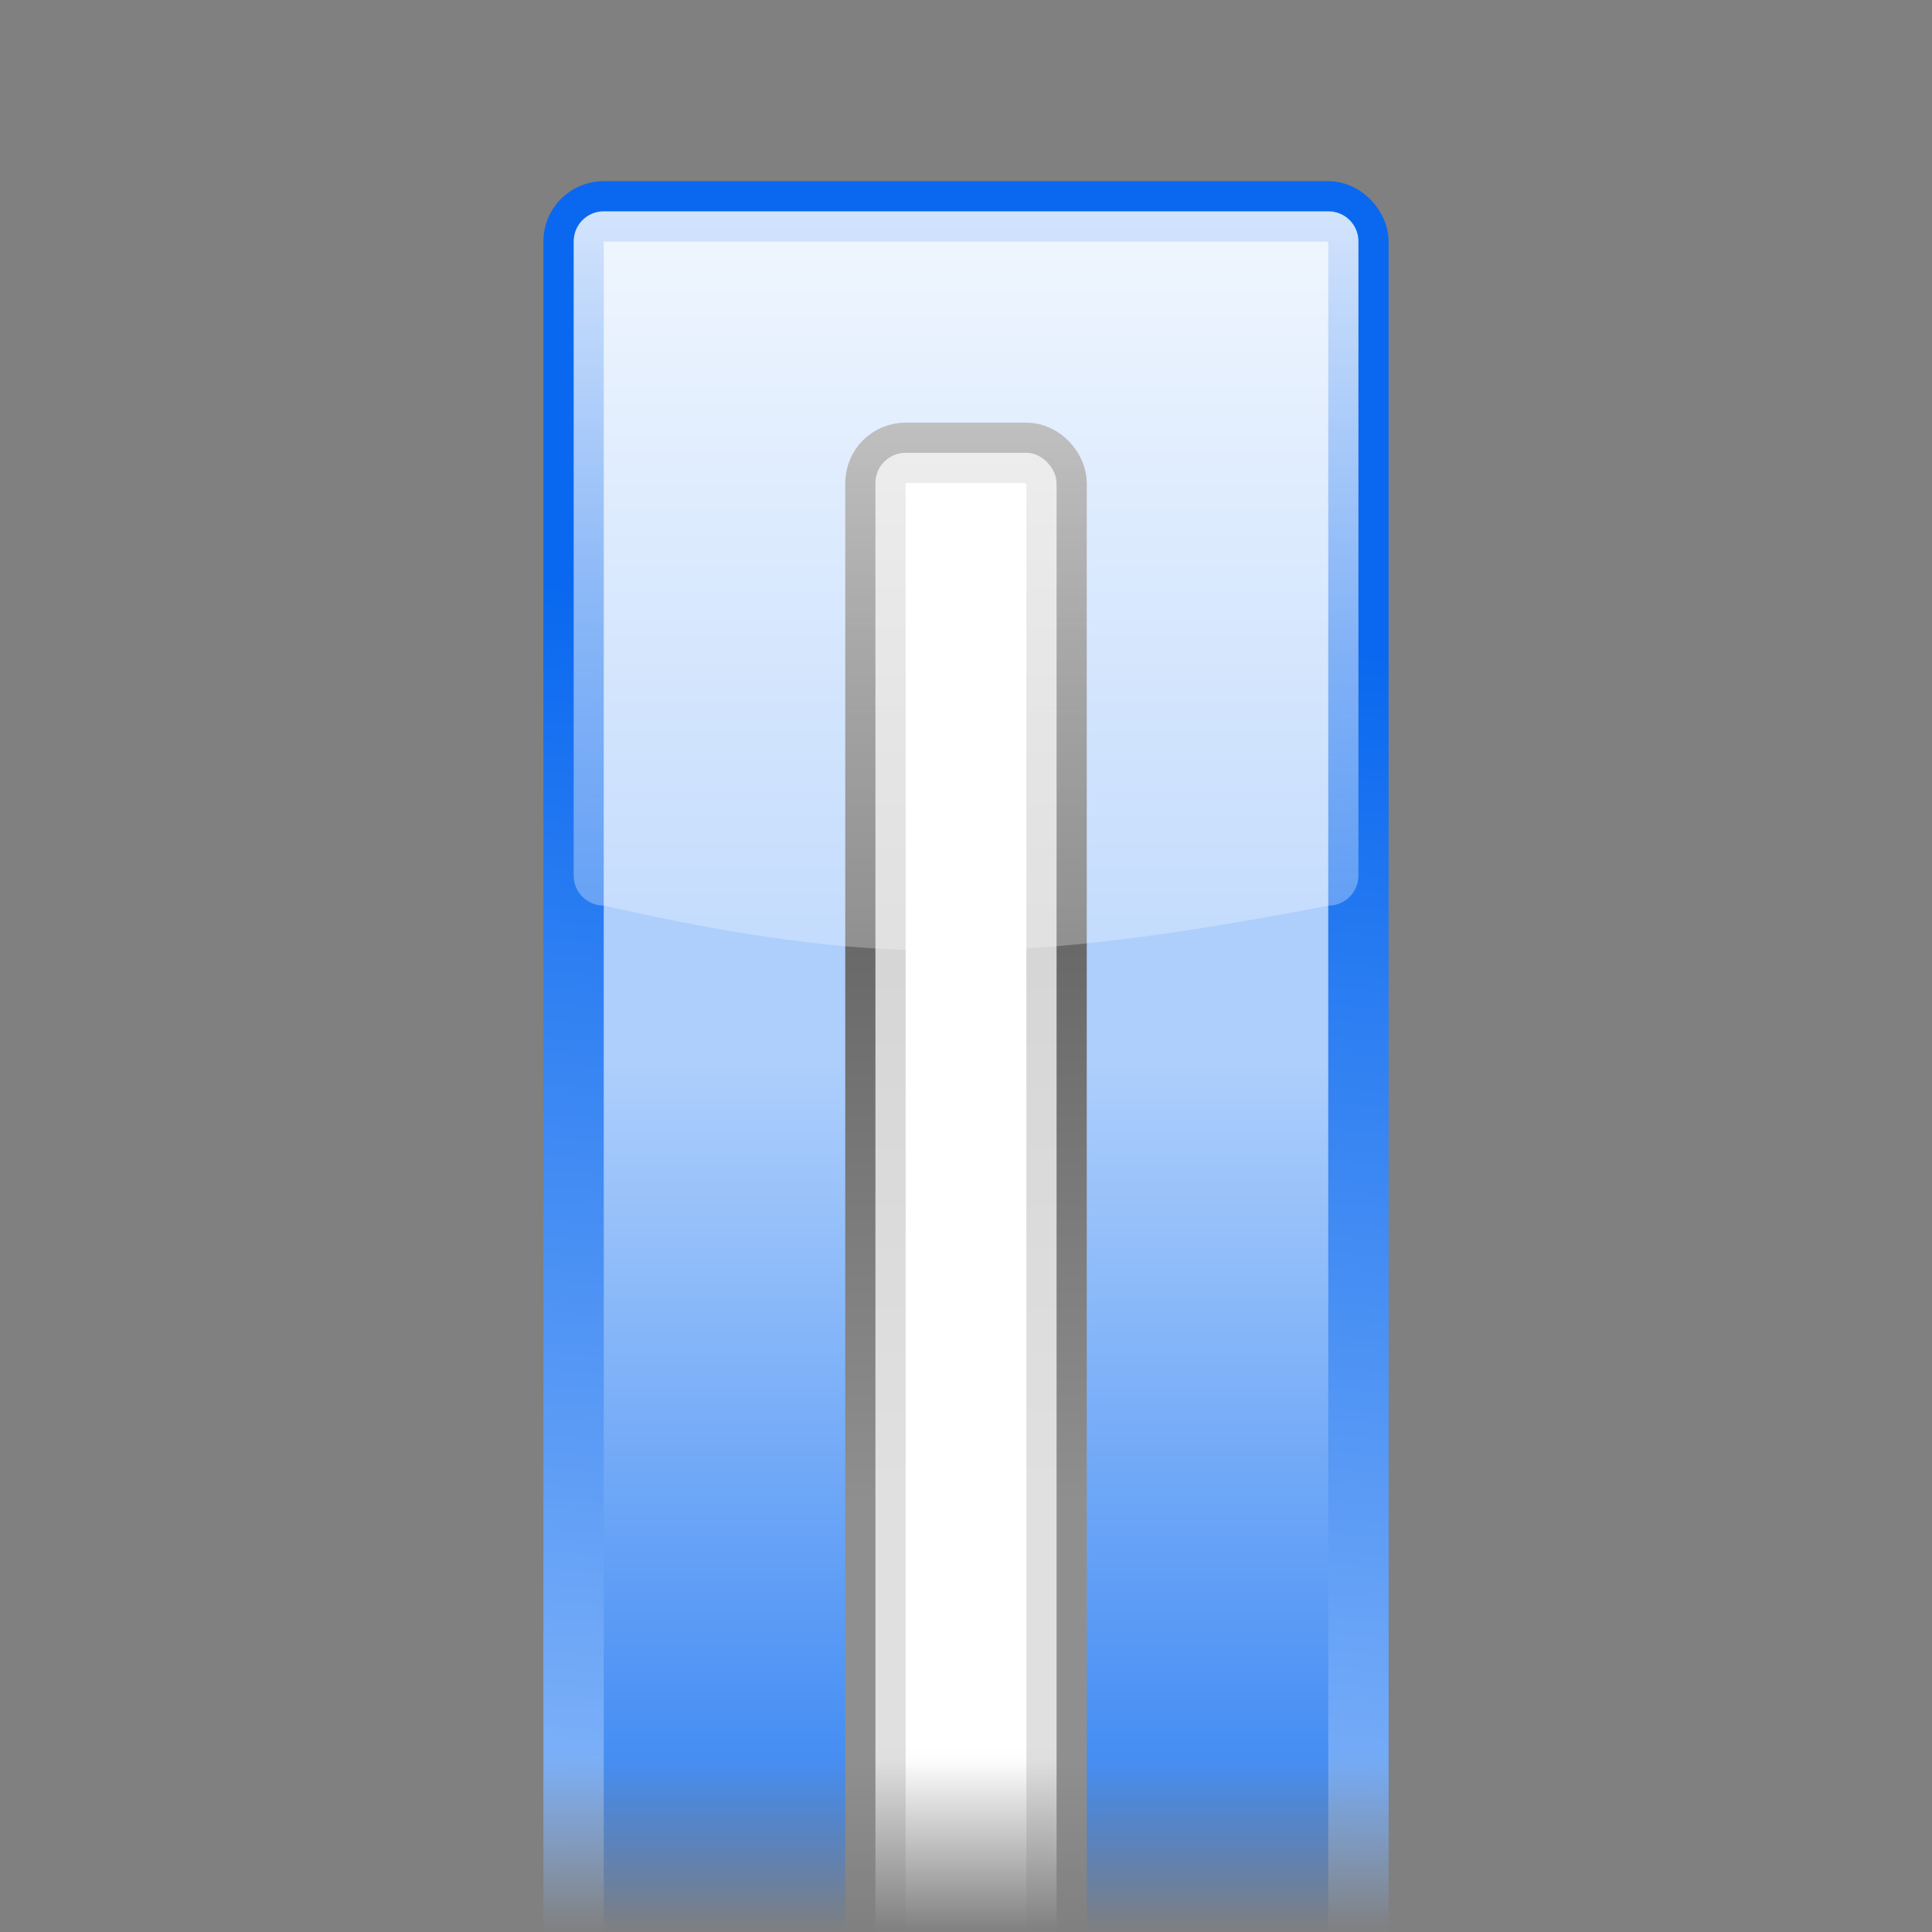 <?xml version="1.0" encoding="UTF-8" standalone="no"?>
<!-- Created with Inkscape (http://www.inkscape.org/) -->

<svg
   xmlns:dc="http://purl.org/dc/elements/1.1/"
   xmlns:cc="http://creativecommons.org/ns#"
   xmlns:rdf="http://www.w3.org/1999/02/22-rdf-syntax-ns#"
   xmlns:svg="http://www.w3.org/2000/svg"
   xmlns="http://www.w3.org/2000/svg"
   xmlns:xlink="http://www.w3.org/1999/xlink"
   xmlns:sodipodi="http://sodipodi.sourceforge.net/DTD/sodipodi-0.dtd"
   xmlns:inkscape="http://www.inkscape.org/namespaces/inkscape"
   width="128"
   height="128"
   id="svg2"
   sodipodi:version="0.32"
   inkscape:version="0.46+devel"
   version="1.0"
   sodipodi:docname="stroke-cap-square.svgz"
   inkscape:output_extension="org.inkscape.output.svgz.inkscape"
   inkscape:export-filename="/home/pinheiro/pics/oxygen-icons/scalable/actions/small/32x32/stroke-cap-square.png"
   inkscape:export-xdpi="90"
   inkscape:export-ydpi="90">
  <rect width="100%" height="100%" fill="#808080" stroke="none"/>
  <defs
     id="defs4">
    <inkscape:perspective
       sodipodi:type="inkscape:persp3d"
       inkscape:vp_x="0 : 64 : 1"
       inkscape:vp_y="0 : 1000 : 0"
       inkscape:vp_z="128 : 64 : 1"
       inkscape:persp3d-origin="64 : 42.666667 : 1"
       id="perspective32" />
    <linearGradient
       inkscape:collect="always"
       id="linearGradient3226">
      <stop
         style="stop-color:#ffffff;stop-opacity:1;"
         offset="0"
         id="stop3228" />
      <stop
         style="stop-color:#ffffff;stop-opacity:0;"
         offset="1"
         id="stop3230" />
    </linearGradient>
    <linearGradient
       inkscape:collect="always"
       id="linearGradient3208">
      <stop
         style="stop-color:#ffffff;stop-opacity:1;"
         offset="0"
         id="stop3210" />
      <stop
         style="stop-color:#ffffff;stop-opacity:0;"
         offset="1"
         id="stop3212" />
    </linearGradient>
    <linearGradient
       id="linearGradient3189">
      <stop
         style="stop-color:#2e2e2e;stop-opacity:1;"
         offset="0"
         id="stop3191" />
      <stop
         style="stop-color:#8f8f8f;stop-opacity:1;"
         offset="1"
         id="stop3193" />
    </linearGradient>
    <linearGradient
       id="linearGradient2399">
      <stop
         id="stop2401"
         offset="0"
         style="stop-color:#0968ef;stop-opacity:1;" />
      <stop
         id="stop2403"
         offset="1"
         style="stop-color:#aecffc;stop-opacity:1;" />
    </linearGradient>
    <linearGradient
       inkscape:collect="always"
       xlink:href="#linearGradient2399"
       id="linearGradient3179"
       x1="71.755"
       y1="39.123"
       x2="64"
       y2="154.628"
       gradientUnits="userSpaceOnUse"
       gradientTransform="matrix(0.777,0,0,0.976,14.28,3.154)" />
    <linearGradient
       inkscape:collect="always"
       xlink:href="#linearGradient3189"
       id="linearGradient3195"
       x1="66.104"
       y1="5.945"
       x2="66.104"
       y2="99.656"
       gradientUnits="userSpaceOnUse" />
    <linearGradient
       inkscape:collect="always"
       xlink:href="#linearGradient2399"
       id="linearGradient3203"
       x1="44.493"
       y1="143.225"
       x2="44.493"
       y2="70.334"
       gradientUnits="userSpaceOnUse" />
    <linearGradient
       inkscape:collect="always"
       xlink:href="#linearGradient3208"
       id="linearGradient3214"
       x1="55.039"
       y1="-2.005"
       x2="55.039"
       y2="85.979"
       gradientUnits="userSpaceOnUse" />
    <linearGradient
       inkscape:collect="always"
       xlink:href="#linearGradient3226"
       id="linearGradient3243"
       gradientUnits="userSpaceOnUse"
       x1="63.742"
       y1="116.413"
       x2="63.742"
       y2="128.044" />
    <mask
       maskUnits="userSpaceOnUse"
       id="mask3239">
      <rect
         style="fill:url(#linearGradient3243);fill-opacity:1;stroke:none"
         id="rect3241"
         width="80"
         height="124"
         x="24"
         y="4"
         rx="1.543"
         ry="1.992" />
    </mask>
  </defs>
  <sodipodi:namedview
     id="base"
     pagecolor="#ffffff"
     bordercolor="#666666"
     borderopacity="1.0"
     gridtolerance="10000"
     guidetolerance="10"
     objecttolerance="10"
     inkscape:pageopacity="0.0"
     inkscape:pageshadow="2"
     inkscape:zoom="3.5134368"
     inkscape:cx="81.031513"
     inkscape:cy="65.27243"
     inkscape:document-units="px"
     inkscape:current-layer="g2497"
     width="128px"
     height="128px"
     showgrid="true"
     showborder="true"
     inkscape:window-width="1174"
     inkscape:window-height="912"
     inkscape:window-x="64"
     inkscape:window-y="220">
    <inkscape:grid
       id="GridFromPre046Settings"
       type="xygrid"
       originx="0px"
       originy="0px"
       spacingx="2px"
       spacingy="2px"
       color="#0000ff"
       empcolor="#0000ff"
       opacity="0.2"
       empopacity="0.4"
       empspacing="2"
       visible="true"
       enabled="true" />
  </sodipodi:namedview>
  <g
     inkscape:label="Layer 1"
     inkscape:groupmode="layer"
     id="layer1">
    <g
       id="g2497"
       inkscape:label="Livello 1">
      <g
         id="g3234"
         mask="url(#mask3239)">
        <rect
           y="14"
           x="38"
           height="116.34"
           width="52"
           id="rect2200"
           style="fill:url(#linearGradient3203);fill-opacity:1;stroke:url(#linearGradient3179);stroke-width:4;stroke-linecap:round;stroke-linejoin:round;stroke-miterlimit:4;stroke-opacity:1;stroke-dasharray:none;stroke-dashoffset:1.088"
           rx="2"
           ry="2" />
        <rect
           y="30"
           x="58"
           height="106.539"
           width="12"
           id="rect3187"
           style="fill:#ffffff;fill-opacity:1;stroke:url(#linearGradient3195);stroke-width:4;stroke-linecap:round;stroke-linejoin:round;stroke-miterlimit:4;stroke-opacity:1;stroke-dasharray:none;stroke-dashoffset:1.088"
           rx="2"
           ry="2" />
        <path
           sodipodi:nodetypes="ccccccccc"
           id="rect3205"
           d="m 40,14 48.008,0 C 89.111,14 90,14.889 90,15.992 l 0,42.015 C 90,59.111 89.111,60 88.008,60 67.302,63.968 57.935,64.034 40,60 38.896,60 38.008,59.111 38.008,58.008 l 0,-42.015 C 38.008,14.889 38.896,14 40,14 z"
           style="fill:url(#linearGradient3214);fill-opacity:1;stroke:none;stroke-width:8;stroke-linecap:round;stroke-linejoin:round;stroke-miterlimit:4;stroke-dashoffset:1.088;stroke-opacity:1" />
        <rect
           style="opacity:0.725;fill:#ffffff;fill-opacity:1;stroke:url(#linearGradient3195);stroke-width:4;stroke-linecap:round;stroke-linejoin:round;stroke-miterlimit:4;stroke-opacity:1;stroke-dasharray:none;stroke-dashoffset:1.088"
           id="rect2816"
           width="12"
           height="106.539"
           x="58"
           y="30"
           rx="2"
           ry="2" />
      </g>
    </g>
  </g>
</svg>
